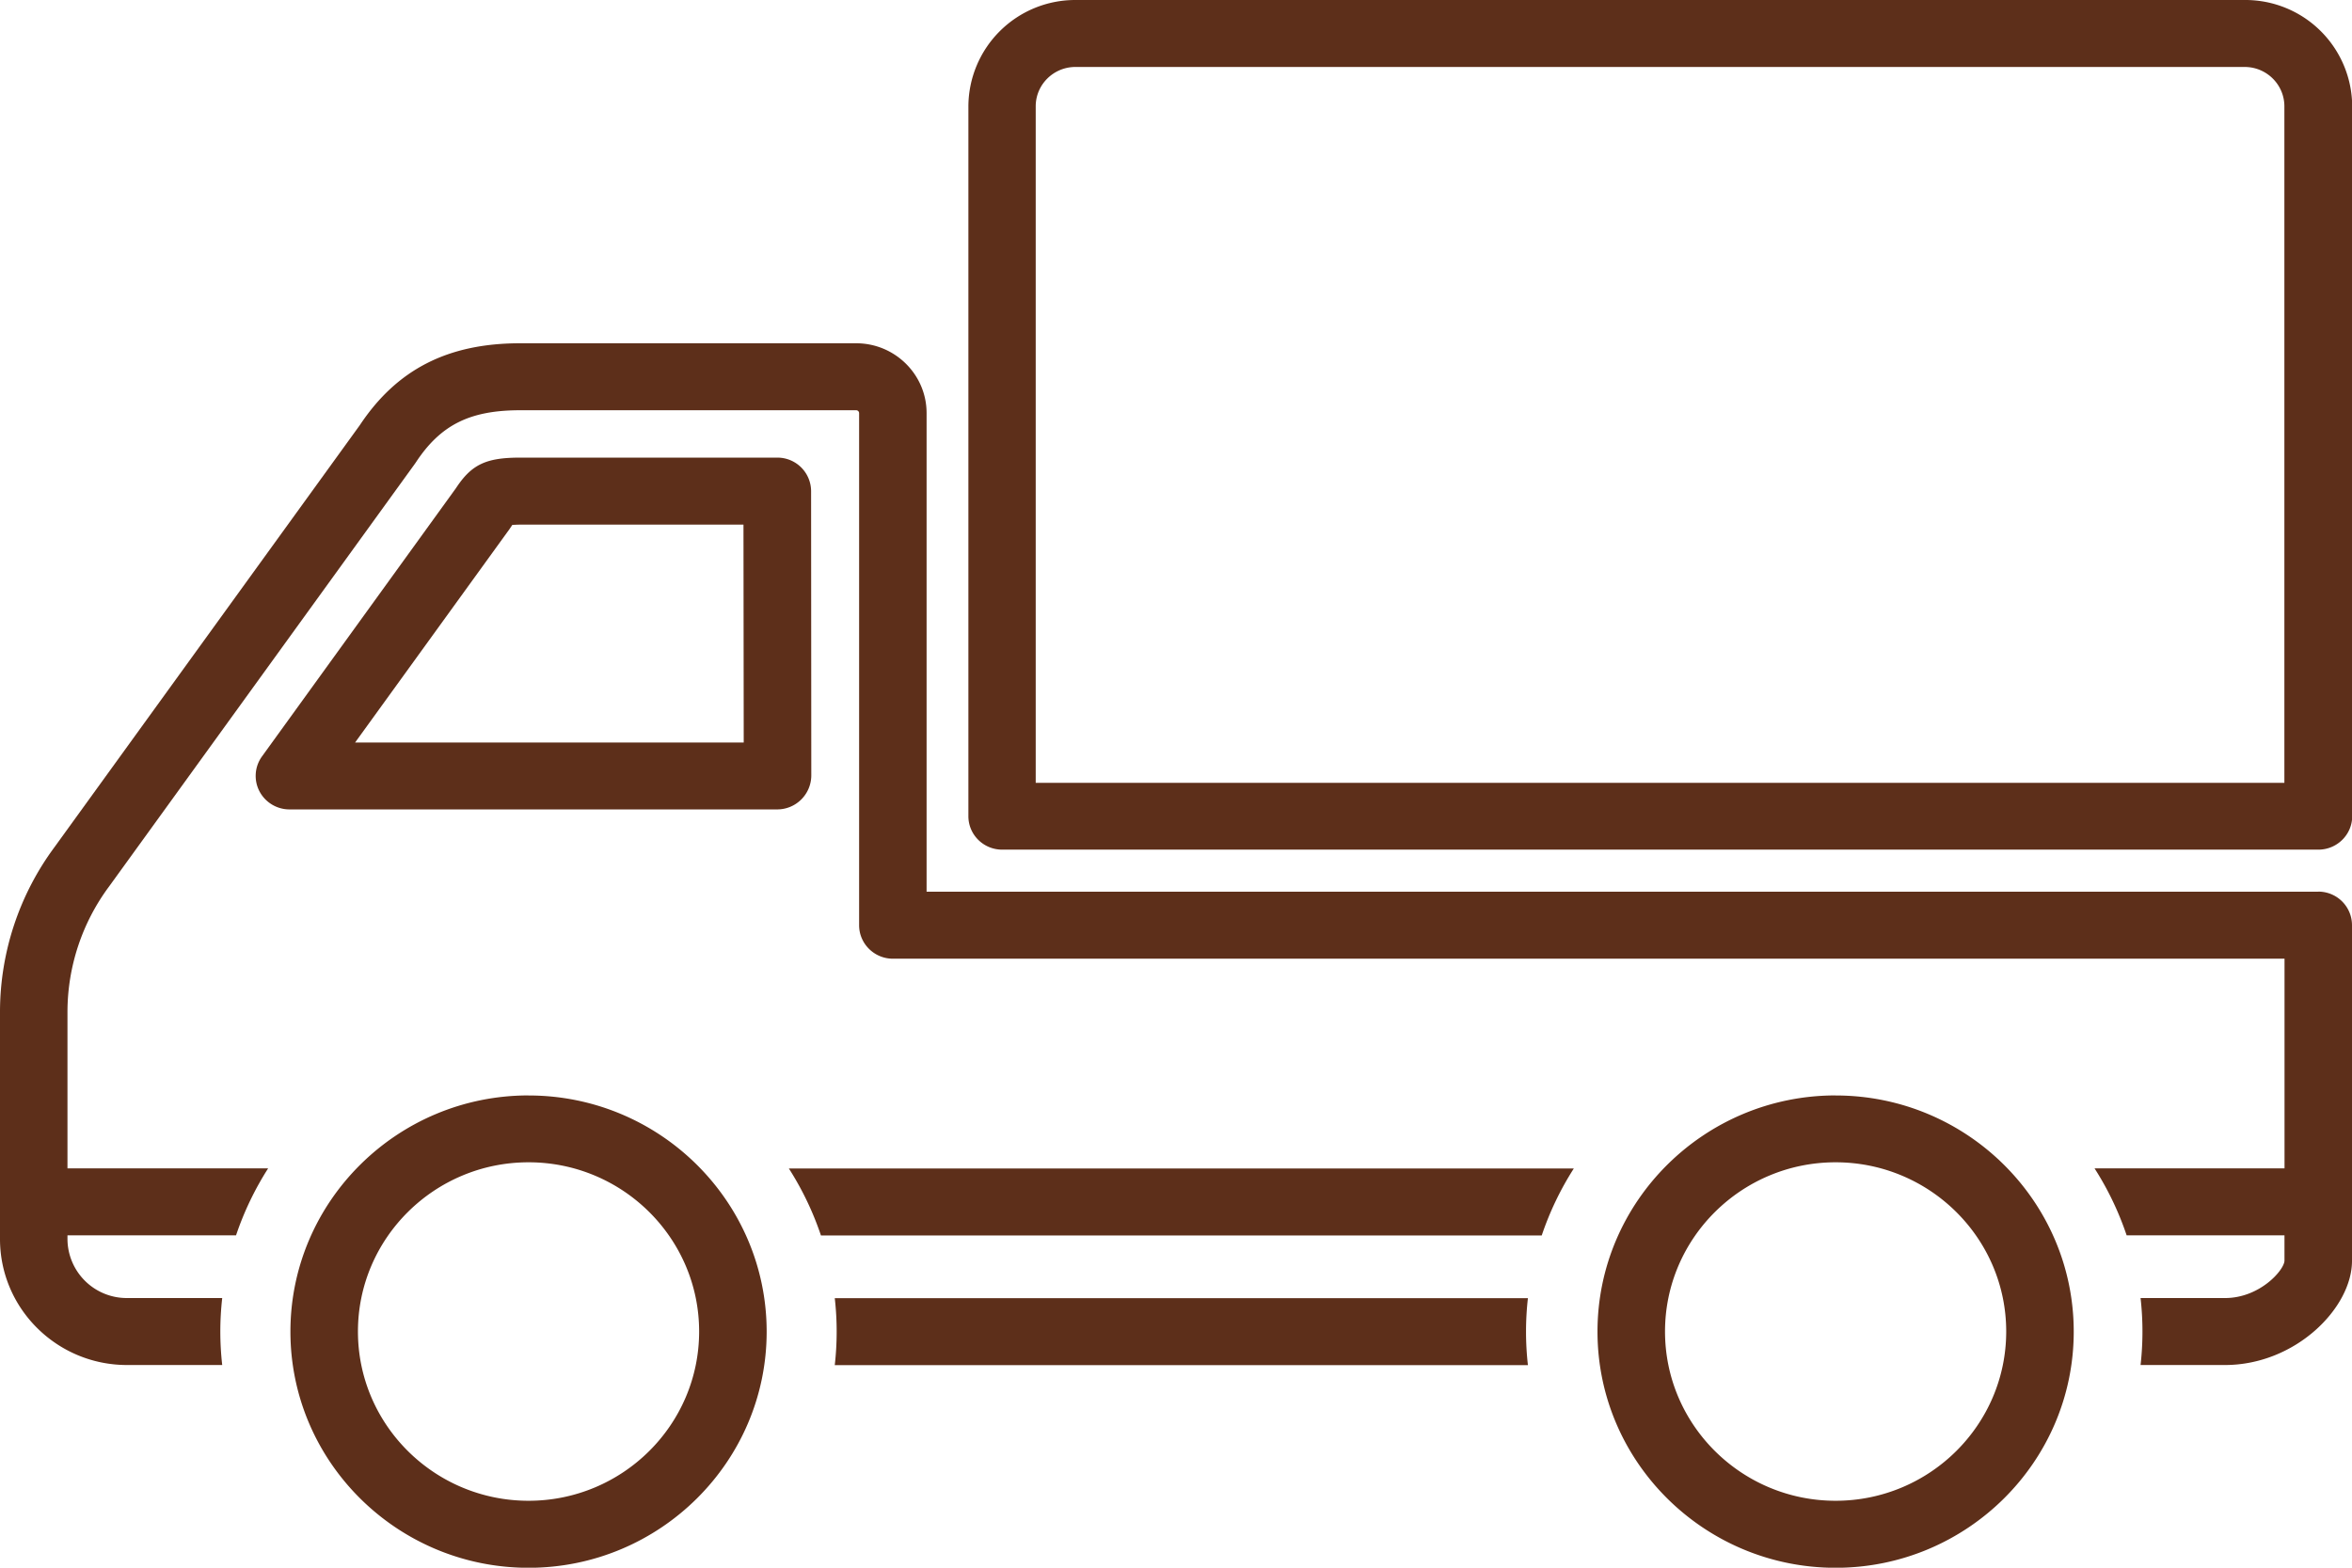 <svg width="48" height="32" viewBox="0 0 48 32" fill="none" xmlns="http://www.w3.org/2000/svg"><g clip-path="url(#clip0_70_928)" fill="#5D2F1A"><path d="M17.036 26.498a6.053 6.053 0 010 1.367h14.146a6.077 6.077 0 010-1.367H17.036z"/><path d="M47.311 18.202H18.91v-9.77c0-.786-.645-1.425-1.437-1.425h-6.858c-1.475 0-2.515.532-3.272 1.672l-6.228 8.609A5.66 5.66 0 000 20.645v4.646c0 1.42 1.163 2.572 2.592 2.572h1.943a6.07 6.07 0 010-1.367H2.592a1.21 1.21 0 01-1.215-1.205v-.075h3.44a6.25 6.25 0 01.655-1.367H1.377v-3.204a4.3 4.3 0 01.852-2.554L8.47 9.463l.017-.025c.505-.766 1.102-1.064 2.128-1.064h6.858a.06.06 0 01.06.059v10.453c0 .376.309.683.688.683h28.402v4.28h-3.877c.272.425.492.883.655 1.367h3.221v.521c-.012.196-.508.759-1.214.759h-1.723a6.077 6.077 0 010 1.367h1.723c1.437 0 2.592-1.163 2.592-2.126v-6.854a.686.686 0 00-.689-.683v.002z"/><path d="M16.754 25.218h14.71a6.21 6.21 0 01.655-1.367h-16.02c.272.425.492.883.655 1.367zm-.197-9.385l-.004-5.809a.687.687 0 00-.689-.683h-5.249c-.697 0-.992.14-1.31.624L5.347 15.44a.678.678 0 00-.053.71.692.692 0 00.612.372h9.958a.696.696 0 00.693-.69zm-9.31-.677l3.154-4.36.013-.02.038-.056.004-.006c.036 0 .087-.005.157-.005h4.56l.005 4.447h-7.93zM45.813 0H21.95a2.181 2.181 0 00-2.187 2.17v14.49c0 .377.307.683.689.683h26.862c.38 0 .69-.306.69-.683V2.17A2.18 2.18 0 0045.814 0h-.002zm.81 15.98H21.137V2.17c0-.444.365-.803.81-.803H45.81c.447 0 .81.361.81.803v13.808l.002.002zm-35.836 6.38c-2.68 0-4.86 2.164-4.86 4.821 0 2.658 2.18 4.821 4.86 4.821 2.678 0 4.859-2.163 4.859-4.82 0-2.658-2.18-4.821-4.86-4.821zm0 8.274c-1.92 0-3.482-1.55-3.482-3.455 0-1.904 1.562-3.454 3.482-3.454 1.92 0 3.481 1.55 3.481 3.454 0 1.905-1.561 3.455-3.481 3.455zm26.674-8.274c-2.678 0-4.859 2.164-4.859 4.821 0 2.658 2.18 4.821 4.86 4.821 2.678 0 4.859-2.163 4.859-4.82 0-2.658-2.18-4.821-4.86-4.821zm0 8.274c-1.92 0-3.481-1.55-3.481-3.455 0-1.904 1.561-3.454 3.481-3.454s3.482 1.55 3.482 3.454c0 1.905-1.562 3.455-3.482 3.455z"/></g><defs><clipPath id="clip0_70_928"><path fill="#fff" d="M0 0h48v32H0z"/></clipPath></defs></svg>